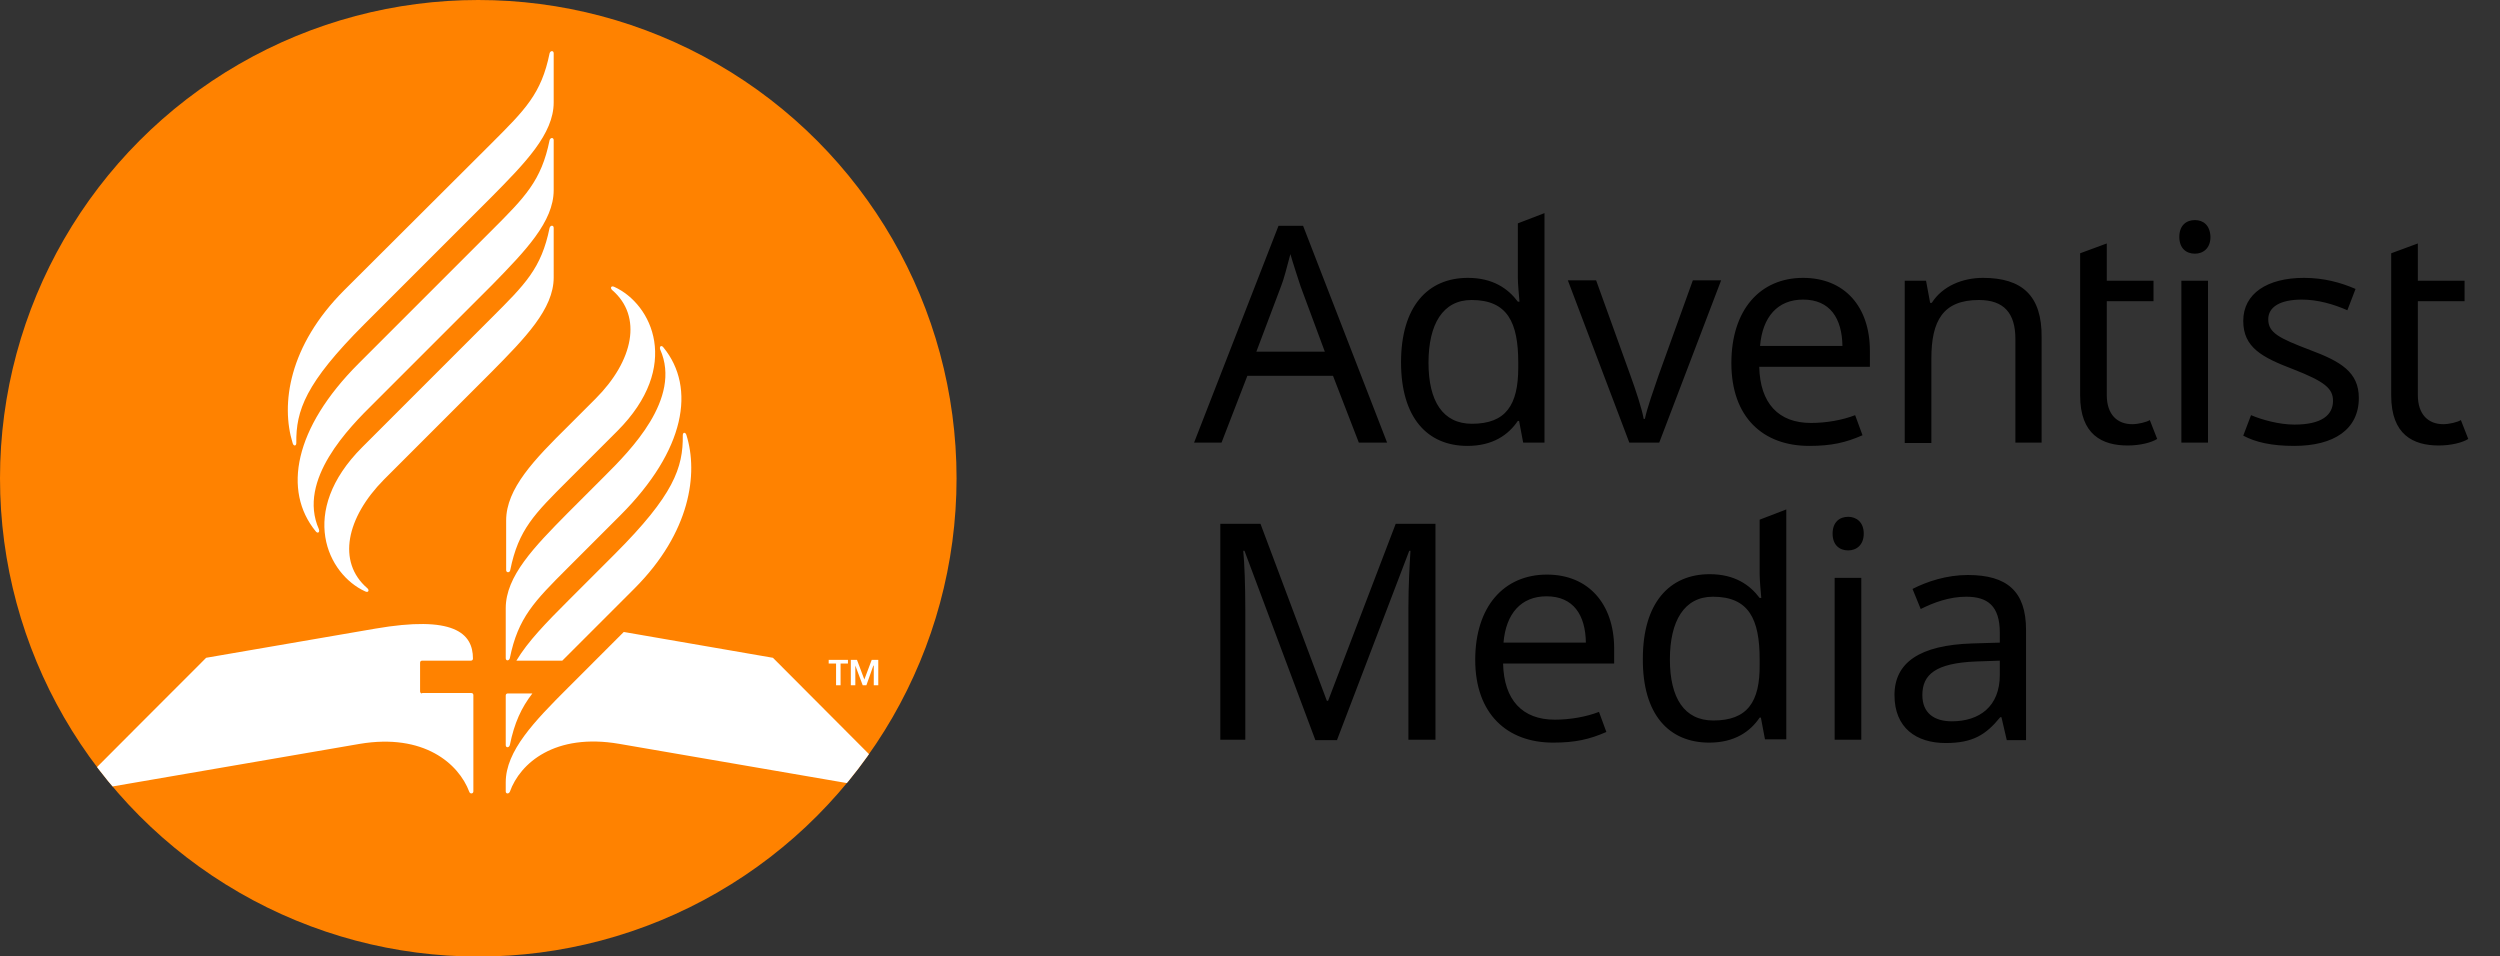 <?xml version="1.0" encoding="utf-8"?>
<svg version="1.1" id="SDA_logo-Round" xmlns="http://www.w3.org/2000/svg" x="0px" y="0px" viewBox="0 0 610 233.3" style="enable-background:new 0 0 233.3 233.3;" xmlns:bx="https://boxy-svg.com" width="610px" height="233.3px"><rect x="0" y="0" width="610" height="233.3" fill="#333333" stroke="none"/><defs/><style type="text/css">
	.st0{clip-path:url(#SVGID_2_);fill:#FF8200;}
	.st1{clip-path:url(#SVGID_2_);}
	.st2{fill:#FFFFFF;}
	.st3{display:none;fill:#FFFFFF;}
</style><g><defs><circle id="SVGID_1_" cx="116.7" cy="116.7" r="116.7"/></defs><clipPath id="SVGID_2_"><circle cx="116.7" cy="116.7" r="116.7" style="overflow: visible;"/></clipPath><rect id="Orange_Box" x="-22.3" y="-29.9" class="st0" width="283.5" height="283.5"/><g id="SDA_Flame" class="st1"><path class="st2" d="M138.6,117.2c-8.2,8.2-12.1,12-14.1,21.9c-0.1,0.7-1,0.7-1,0V127c0-7.8,6.9-14.9,15.2-23.1l6.6-6.6 c9.3-9.3,11.5-20.1,4.1-26.5c-0.6-0.5-0.3-1.2,0.5-0.8c9.2,4.2,16.5,19.4,0.7,35.2L138.6,117.2z M123.4,148.4v12.2 c0,0.7,0.8,0.7,1,0c2-9.9,6-13.9,14.1-22l12.9-12.9c15.8-15.8,18.5-31.1,10.5-40.9c-0.5-0.7-1.1-0.3-0.8,0.5 c5.3,12-7.4,24.7-13.5,30.8l-9.1,9.1C130.3,133.5,123.4,140.6,123.4,148.4 M88.4,109.1c-15.8,15.8-8.5,31,0.7,35.2 c0.8,0.4,1.1-0.3,0.5-0.8c-7.4-6.4-5.1-17.2,4.1-26.5l26.2-26.2c8.2-8.3,15.2-15.4,15.2-23.1V55.6c0-0.7-0.8-0.7-1,0 c-2,9.9-6,13.8-14.1,21.9L88.4,109.1z M135.1,46.4V34.2c0-0.7-0.8-0.7-1,0c-2,9.9-6,13.9-14.1,22L87.5,88.7 C71.7,104.5,69,119.8,77,129.6c0.5,0.7,1.1,0.3,0.8-0.5c-5.3-12,7.4-24.8,13.5-30.8l28.8-28.8C128.2,61.2,135.1,54.1,135.1,46.4 M84,70.8c-13.6,13.6-15.5,27.9-12.6,37.3c0.2,0.8,0.9,0.8,0.9,0c-0.1-7.9,2.2-14.6,16.6-29l31-31c8.2-8.3,15.2-15.4,15.2-23.1V13 c0-0.7-0.8-0.7-1,0c-2,9.9-6,13.8-14.2,22L84,70.8z M103,169.2c-0.3,0-0.5-0.2-0.5-0.5v-7c0-0.3,0.2-0.5,0.5-0.5h11.9 c0.3,0,0.5-0.2,0.5-0.5c0-6.3-4.8-10.6-23.9-7.3l-41.2,7.1c0,0-31.4,31.4-31.6,31.7c-0.4,0.5-0.1,1.2,0.6,1.1 c0.6-0.1,68.5-11.8,68.5-11.8c15.6-2.6,24.1,4.8,26.7,11.7c0.2,0.6,1,0.5,1-0.1v-23.5c0-0.3-0.2-0.5-0.5-0.5h-12V169.2z M152.2,154.2l-13.6,13.6c-8.2,8.2-15.2,15.4-15.2,23.1v2.2c0,0.6,0.7,0.7,1,0.1c2.5-7,11-14.4,26.7-11.7c0,0,68,11.7,68.5,11.8 c0.7,0.1,1-0.6,0.6-1.1c-0.3-0.3-31.6-31.7-31.6-31.7L152.2,154.2z M167.5,106.2c-0.2-0.8-0.9-0.8-0.9,0c0.1,7.9-2.2,14.6-16.6,29 l-11.4,11.4c-5.2,5.2-9.8,9.9-12.6,14.6h11.2c0.4-0.4,0.9-0.9,1.3-1.3l16.3-16.3C168.5,129.9,170.4,115.5,167.5,106.2 M123.4,181.8c0,0.7,0.8,0.7,1,0c1.1-5.4,2.8-9.1,5.5-12.6h-6c-0.3,0-0.5,0.2-0.5,0.5V181.8z"/><path id="_xA9_" class="st3" d="M211.9,170c0.7,0,1.1-0.4,1.1-0.9c0-0.6-0.4-0.9-1.1-0.9h-0.7v1.8L211.9,170L211.9,170z M210.2,167.4h1.7c1.5,0,2.1,0.6,2.1,1.7c0,0.8-0.5,1.2-1,1.5l1.5,2.5h-1.2l-1.3-2.3h-0.8v2.3h-1V167.4z M216.1,170.3 c0-2.3-1.7-4.1-4.1-4.1c-2.4,0-4.1,1.7-4.1,4.1c0,2.2,1.7,4.1,4.1,4.1C214.3,174.3,216.1,172.7,216.1,170.3 M207.3,170.3 c0-2.8,2-4.9,4.8-4.9c2.7,0,4.8,2,4.8,4.9c0,2.8-2,4.8-4.8,4.8C209.2,175,207.3,173,207.3,170.3"/><g id="TM"><polygon class="st2" points="204,161.9 202.2,161.9 202.2,161 206.9,161 206.9,161.9 205.1,161.9 205.1,167.2 204,167.2 &#9;&#9;&#9;"/><polygon class="st2" points="207.6,161 209.1,161 210.9,165.8 212.7,161 214.3,161 214.3,167.2 213.2,167.2 213.2,163.7 &#10;&#9;&#9;&#9;&#9;213.2,162.4 213.1,162.4 211.4,167.2 210.5,167.2 208.7,162.4 208.7,162.4 208.7,163.5 208.7,167.2 207.6,167.2 &#9;&#9;&#9;"/></g></g></g><g id="Adventist_Media" transform="matrix(1, 0, 0, 1, -8.746, -8.7)"><path id="Media" class="st1" d="M 488.9 149 C 483.7 149 478.9 150.6 475.4 152.4 L 477.4 157.3 C 480.6 155.7 484.4 154.3 488.5 154.3 C 493.7 154.3 496.7 156.5 496.7 163.1 L 496.7 165.5 L 490 165.7 C 477.1 166.1 471 170.4 471 178.3 C 471 186.3 476.3 190 483.5 190 C 490.1 190 493.3 188 496.8 183.7 L 497.1 183.7 L 498.4 189.3 L 503.1 189.3 L 503.1 162.4 C 503.1 153 498.5 149 488.9 149 M 496.7 173.4 C 496.7 181.1 491.7 184.7 485 184.7 C 480.7 184.7 477.8 182.7 477.8 178.3 C 477.8 173.3 481 170.5 490.9 170.1 L 496.7 169.9 L 496.7 173.4 Z M 459.7 134.8 C 457.6 134.8 455.9 136.1 455.9 138.9 C 455.9 141.7 457.6 143 459.7 143 C 461.7 143 463.5 141.7 463.5 138.9 C 463.5 136.1 461.7 134.8 459.7 134.8 M 456.4 189.2 L 462.9 189.2 L 462.9 149.7 L 456.4 149.7 L 456.4 189.2 Z M 425.8 189.9 C 432 189.9 435.8 187.2 438.1 183.8 L 438.4 183.8 L 439.4 189.1 L 444.6 189.1 L 444.6 133 L 438.1 135.5 L 438.1 148.8 C 438.1 150.3 438.4 153.4 438.5 154.6 L 438.1 154.6 C 435.7 151.4 432 148.8 425.9 148.8 C 416.1 148.8 409.6 155.8 409.6 169.4 C 409.5 183.1 416 189.9 425.8 189.9 M 426.8 184.5 C 419.7 184.5 416.2 179 416.2 169.6 C 416.2 160.2 419.7 154.3 426.7 154.3 C 435.5 154.3 438.1 159.8 438.1 169.6 L 438.1 170.8 C 438.2 180 435.1 184.5 426.8 184.5 M 386.2 148.9 C 375.7 148.9 368.7 156.7 368.7 169.7 C 368.7 182.9 376.5 189.9 387.7 189.9 C 393.1 189.9 396.6 189.1 400.7 187.3 L 398.9 182.4 C 395.8 183.6 391.9 184.3 388.1 184.3 C 380.2 184.3 375.7 179.5 375.5 170.6 L 402.6 170.6 L 402.6 166.7 C 402.5 156 396.3 148.9 386.2 148.9 M 386.1 154.2 C 392.7 154.2 395.6 158.8 395.7 165.5 L 375.6 165.5 C 376.2 158.4 379.9 154.2 386.1 154.2 M 335 189.2 L 352.6 143.1 L 352.9 143.1 C 352.7 146.3 352.4 151.7 352.4 156.8 L 352.4 189.2 L 359 189.2 L 359 136.5 L 349.3 136.5 L 332.8 179.7 L 332.5 179.7 L 316.3 136.5 L 306.5 136.5 L 306.5 189.2 L 312.6 189.2 L 312.6 157.3 C 312.6 151.7 312.4 146.1 312.1 143.1 L 312.4 143.1 L 329.7 189.3 L 335 189.3 L 335 189.2 Z" style="clip-path: none;"/><path id="Adventist" class="st1" d="M 604.9 112.2 C 601.3 112.2 598.7 109.9 598.7 105.1 L 598.7 82.2 L 610.1 82.2 L 610.1 77.2 L 598.7 77.2 L 598.7 68.1 L 592.2 70.5 L 592.2 105.2 C 592.2 114.8 597.6 117.4 603.8 117.4 C 606.8 117.4 609.6 116.7 611 115.8 L 609.2 111.2 C 608.4 111.7 606.4 112.2 604.9 112.2 M 584.3 105.8 C 584.3 99.5 579.9 96.9 572.4 94.1 C 564.8 91.2 562.2 89.9 562.2 86.6 C 562.2 83.6 565.1 81.8 570.4 81.8 C 574.2 81.8 578.1 82.9 581.5 84.4 L 583.5 79.2 C 579.8 77.6 575.7 76.5 570.9 76.5 C 562 76.5 556.1 80.3 556.1 87 C 556.1 93.5 560.7 95.9 568.3 98.8 C 576 101.8 578 103.5 578 106.5 C 578 110 575.2 112.3 568.6 112.3 C 564.8 112.3 560.6 111.1 558 110 L 556.1 115 C 559.1 116.6 563 117.5 568.5 117.5 C 578.2 117.5 584.3 113.5 584.3 105.8 M 544.3 62.4 C 542.2 62.4 540.5 63.7 540.5 66.5 C 540.5 69.3 542.2 70.6 544.3 70.6 C 546.3 70.6 548.1 69.3 548.1 66.5 C 548 63.6 546.3 62.4 544.3 62.4 M 541 116.7 L 547.5 116.7 L 547.5 77.2 L 541 77.2 L 541 116.7 Z M 529 112.2 C 525.4 112.2 522.8 109.9 522.8 105.1 L 522.8 82.2 L 534.2 82.2 L 534.2 77.2 L 522.8 77.2 L 522.8 68.1 L 516.3 70.5 L 516.3 105.2 C 516.3 114.8 521.7 117.4 527.9 117.4 C 530.9 117.4 533.7 116.7 535.1 115.8 L 533.3 111.2 C 532.5 111.7 530.5 112.2 529 112.2 M 492.6 76.5 C 487.6 76.5 482.7 78.5 480.1 82.6 L 479.7 82.6 L 478.7 77.2 L 473.5 77.2 L 473.5 116.8 L 480 116.8 L 480 96.2 C 480 87 482.8 81.9 491.6 81.9 C 497.7 81.9 500.5 85.1 500.5 91.4 L 500.5 116.7 L 506.9 116.7 L 506.9 91 C 507 80.8 502.1 76.5 492.6 76.5 M 448.7 76.5 C 438.2 76.5 431.2 84.3 431.2 97.3 C 431.2 110.5 438.9 117.5 450.2 117.5 C 455.6 117.5 459.1 116.7 463.2 114.9 L 461.4 110 C 458.3 111.2 454.4 111.9 450.6 111.9 C 442.7 111.9 438.2 107.1 438 98.2 L 465 98.2 L 465 94.3 C 465 83.5 458.8 76.5 448.7 76.5 M 448.7 81.8 C 455.3 81.8 458.2 86.4 458.3 93.1 L 438.2 93.1 C 438.8 86 442.5 81.8 448.7 81.8 M 413.6 116.7 L 428.7 77.1 L 421.8 77.1 L 413.4 100.4 C 412.3 103.6 410.6 108.4 410.1 110.9 L 409.8 110.9 C 409.4 108.5 407.8 103.7 406.6 100.4 L 398.2 77.1 L 391.3 77.1 L 406.3 116.7 L 413.6 116.7 L 413.6 116.7 Z M 366.8 117.5 C 373 117.5 376.8 114.8 379.1 111.4 L 379.4 111.4 L 380.4 116.7 L 385.6 116.7 L 385.6 60.7 L 379.1 63.2 L 379.1 76.5 C 379.1 78 379.4 81.1 379.5 82.3 L 379.1 82.3 C 376.7 79.1 373 76.5 366.9 76.5 C 357.1 76.5 350.6 83.5 350.6 97.1 C 350.6 110.6 357 117.5 366.8 117.5 M 367.9 112.1 C 360.8 112.1 357.3 106.6 357.3 97.2 C 357.3 87.8 360.8 81.9 367.8 81.9 C 376.6 81.9 379.2 87.4 379.2 97.2 L 379.2 98.4 C 379.2 107.5 376.2 112.1 367.9 112.1 M 347.2 116.7 L 326.7 63.8 L 320.7 63.8 L 300.1 116.7 L 306.8 116.7 L 313.1 100.4 L 334 100.4 L 340.3 116.7 L 347.2 116.7 Z M 315.3 94.5 L 321.3 78.6 C 322 76.9 322.8 73.7 323.6 70.7 C 324.1 72.5 325.7 77.4 326.1 78.6 L 332 94.5 L 315.3 94.5 Z" style="clip-path: none;"/></g></svg>